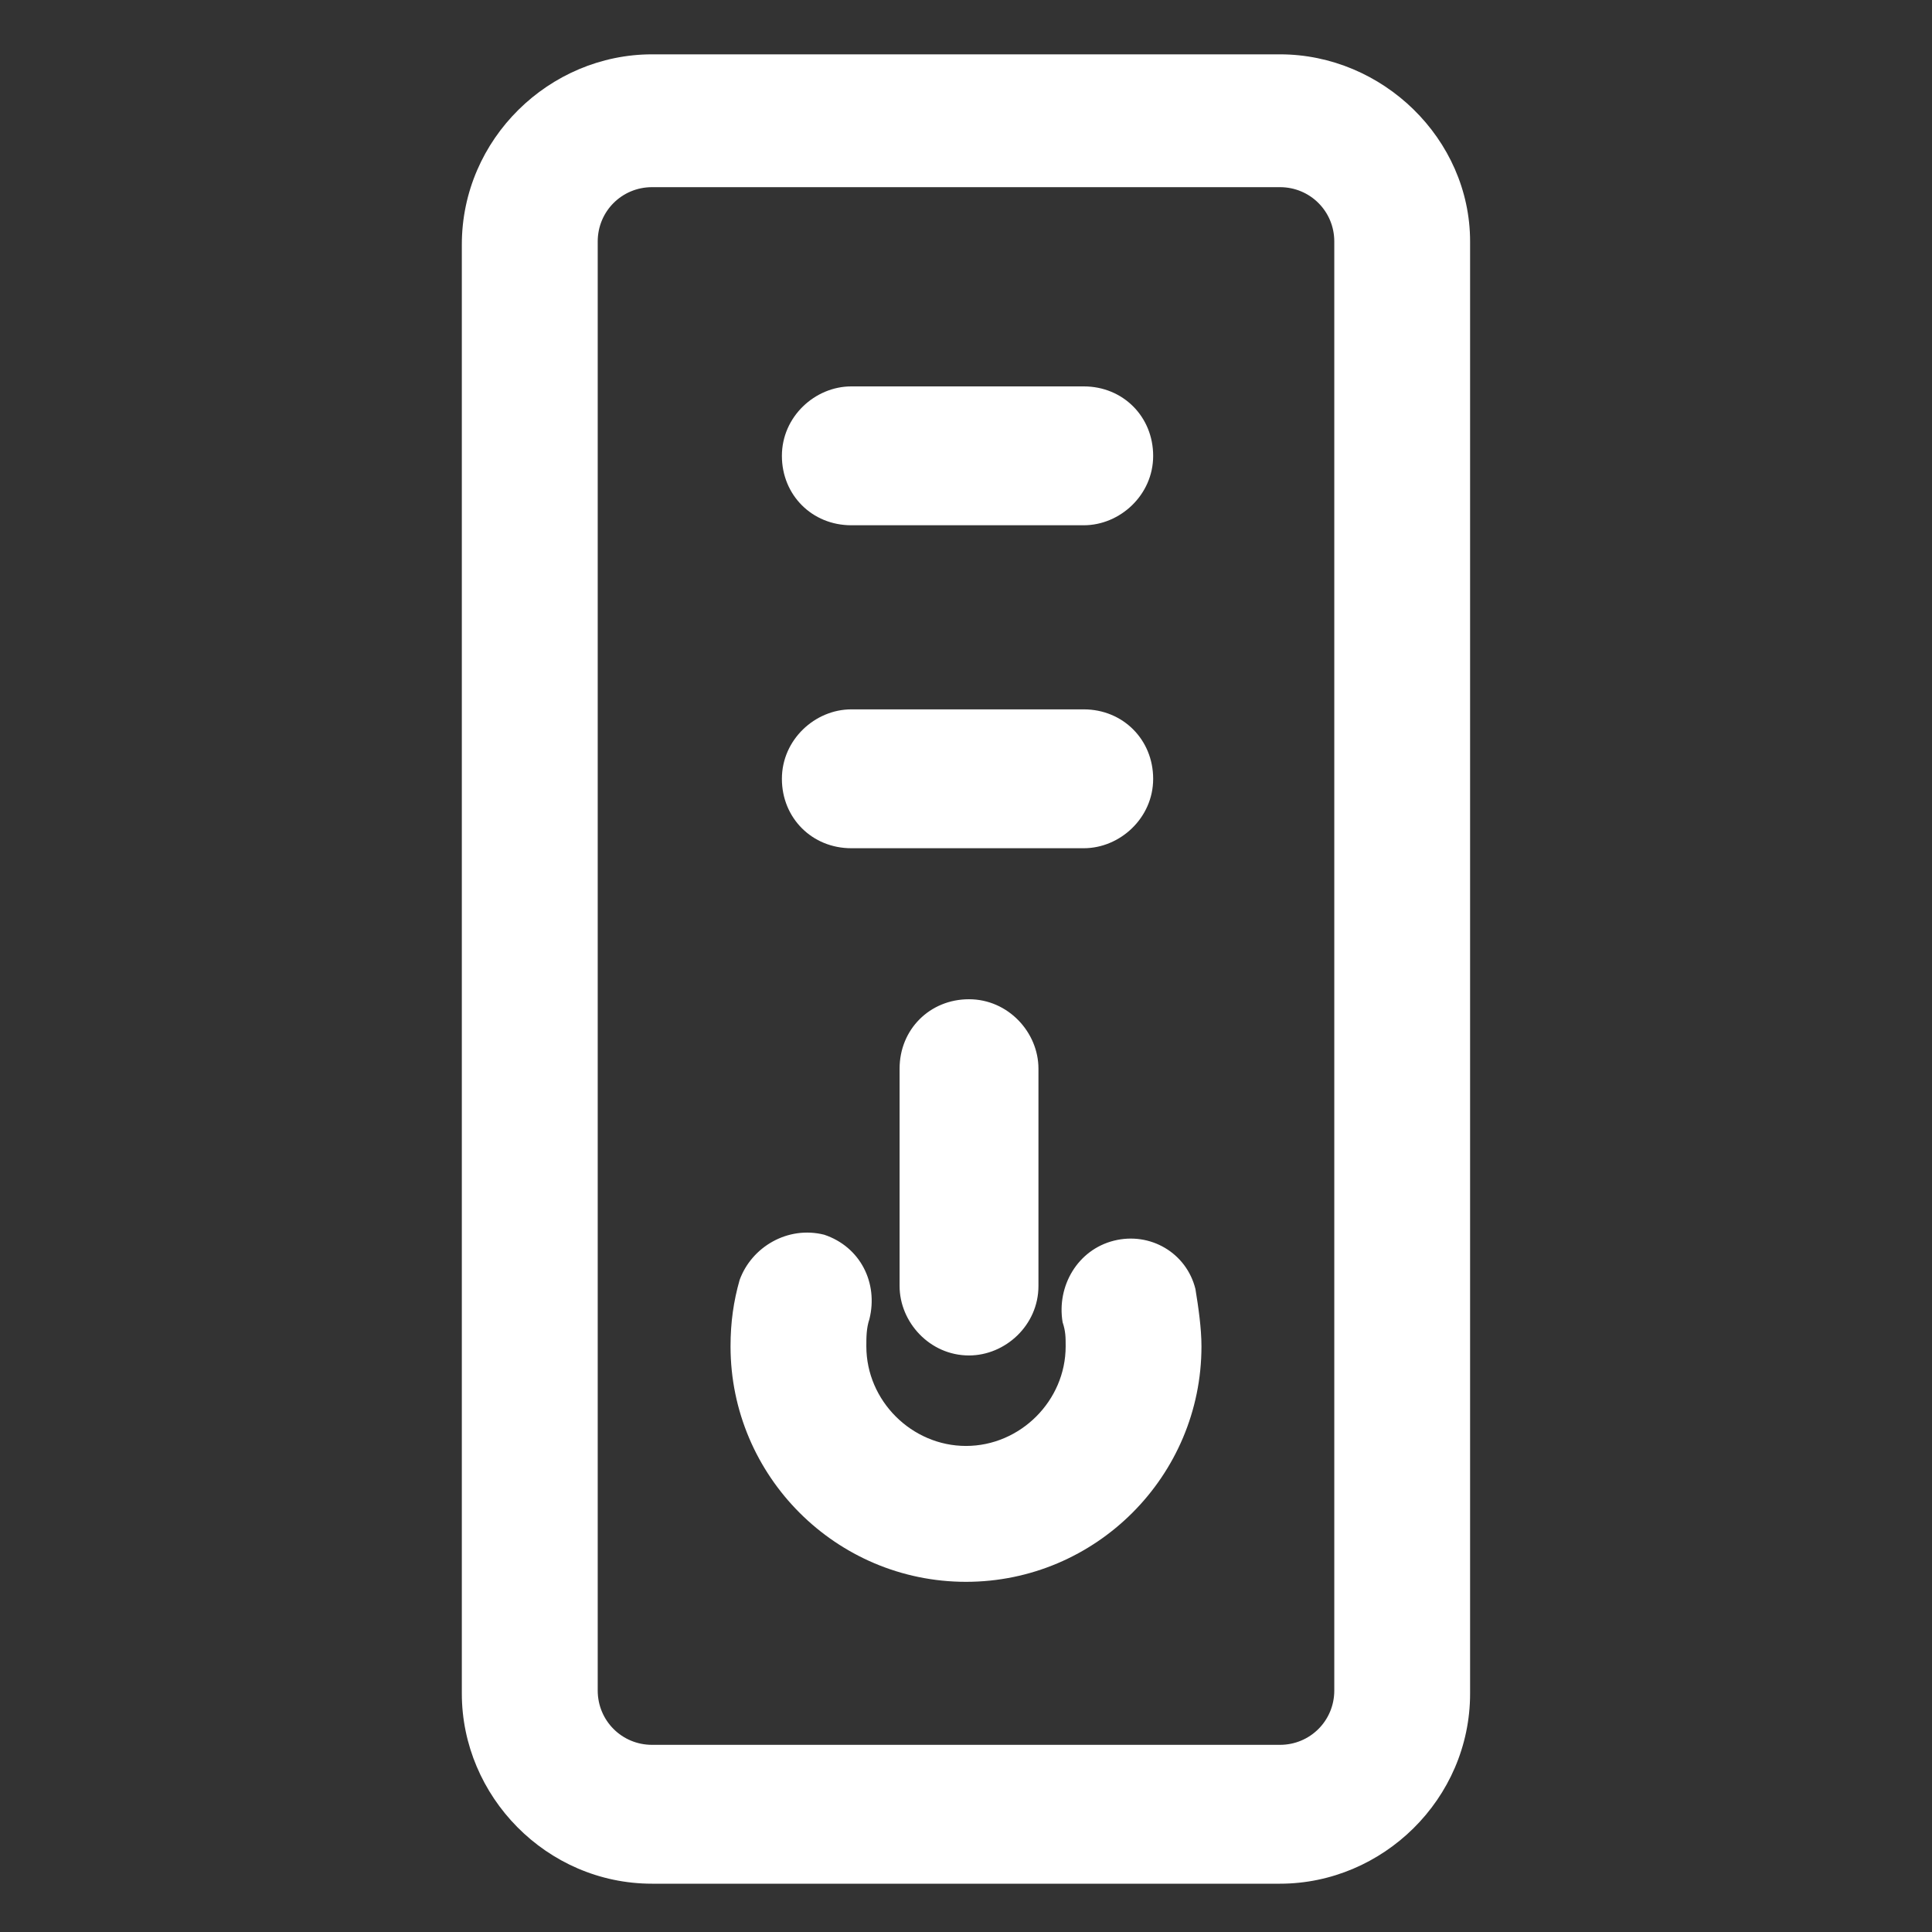 <svg xmlns="http://www.w3.org/2000/svg" width="24" height="24" viewBox="0 0 24 24" fill="none"><rect x="0" y="0" width="24" height="24" fill="#333333" stroke="none"/><path d="M15.9 0.675H8.1C6.825 0.675 5.737 1.725 5.737 3.038V21.038C5.737 22.312 6.787 23.4 8.1 23.4H15.9C17.175 23.4 18.262 22.35 18.262 21.038V3C18.262 1.725 17.175 0.675 15.9 0.675ZM16.575 21C16.575 21.375 16.275 21.675 15.9 21.675H8.1C7.725 21.675 7.425 21.375 7.425 21V3C7.425 2.625 7.725 2.325 8.1 2.325H15.9C16.275 2.325 16.575 2.625 16.575 3V21Z" fill="white"></path><path d="M10.575 6.525H13.463C13.912 6.525 14.325 6.15 14.325 5.663C14.325 5.175 13.95 4.8 13.463 4.8H10.575C10.125 4.8 9.713 5.175 9.713 5.663C9.713 6.15 10.088 6.525 10.575 6.525Z" fill="white"></path><path d="M10.575 10.537H13.463C13.912 10.537 14.325 10.162 14.325 9.675C14.325 9.188 13.95 8.812 13.463 8.812H10.575C10.125 8.812 9.713 9.188 9.713 9.675C9.713 10.162 10.088 10.537 10.575 10.537Z" fill="white"></path><path d="M13.838 15.412C13.387 15.525 13.125 15.975 13.2 16.425C13.238 16.538 13.238 16.613 13.238 16.725C13.238 17.4 12.675 17.962 12 17.962C11.325 17.962 10.762 17.4 10.762 16.725C10.762 16.613 10.762 16.5 10.8 16.387C10.912 15.938 10.688 15.488 10.238 15.338C9.787 15.225 9.338 15.488 9.188 15.9C9.113 16.163 9.075 16.425 9.075 16.725C9.075 18.337 10.387 19.65 12 19.65C13.613 19.65 14.925 18.337 14.925 16.725C14.925 16.5 14.887 16.238 14.85 16.012C14.738 15.562 14.287 15.3 13.838 15.412Z" fill="white"></path><path d="M11.175 13.275V15.975C11.175 16.425 11.55 16.838 12.037 16.838C12.488 16.838 12.9 16.463 12.9 15.975V13.275C12.9 12.825 12.525 12.413 12.037 12.413C11.55 12.413 11.175 12.788 11.175 13.275Z" fill="white"></path></svg>